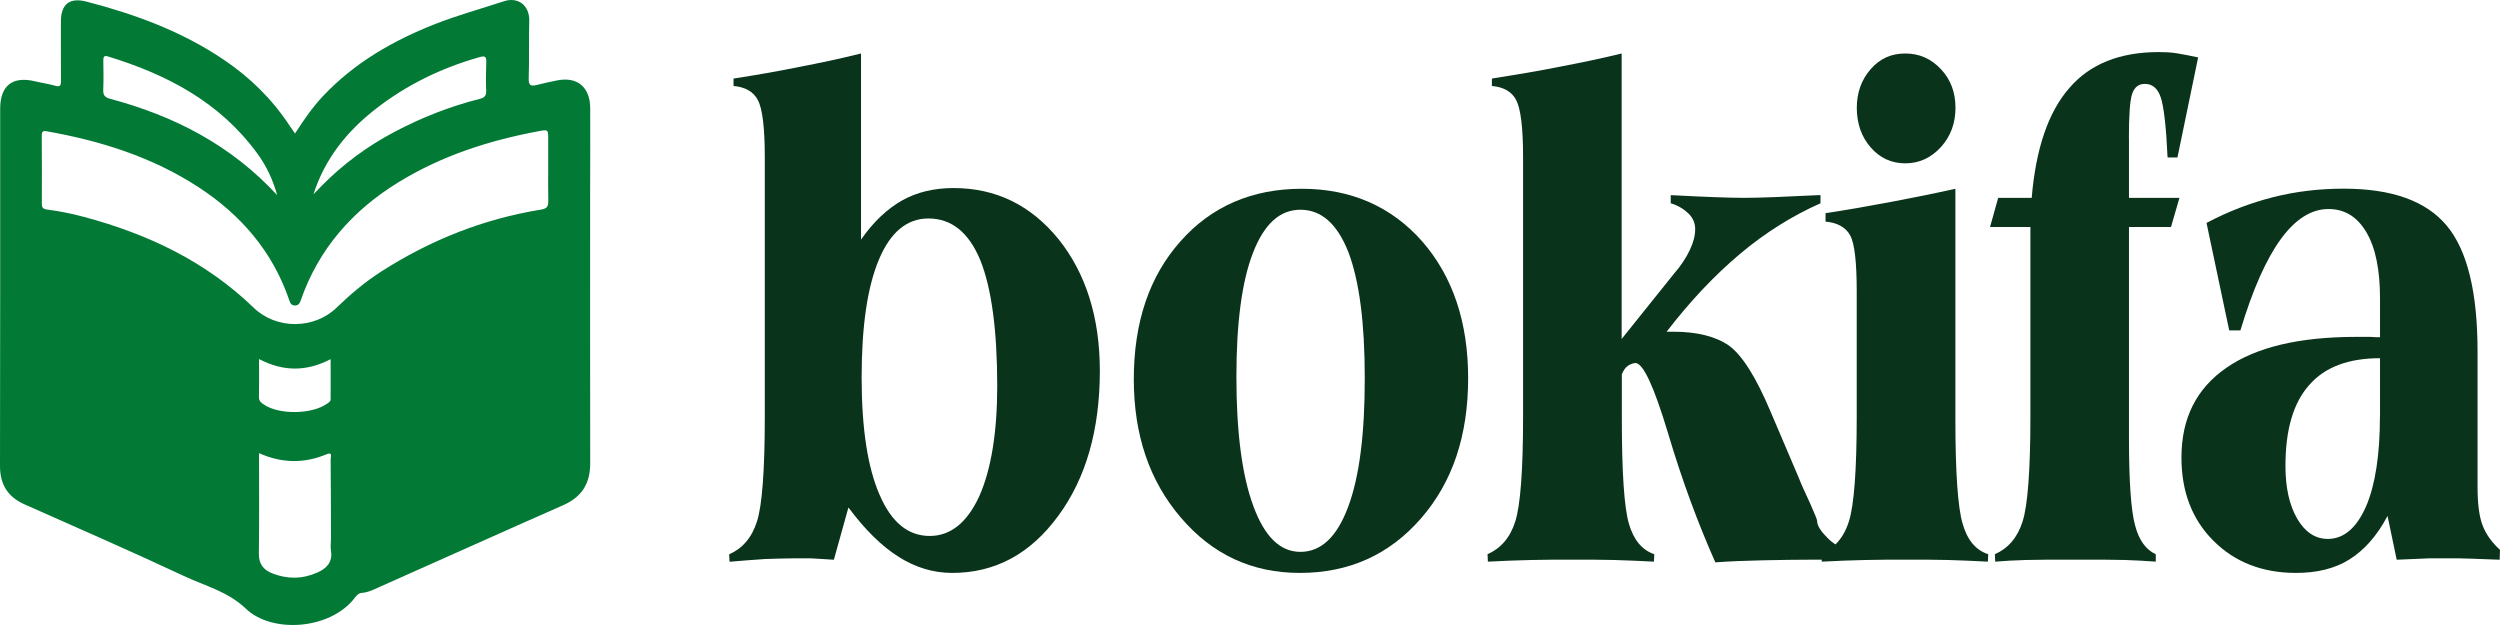 <svg xmlns="http://www.w3.org/2000/svg" width="144" height="36" viewBox="0 0 144 36" fill="none"><path d="M33.992 10.99C33.992 9.402 34.007 7.809 33.996 6.221C33.986 5.017 33.254 4.407 32.107 4.628C31.707 4.705 31.313 4.797 30.919 4.894C30.601 4.971 30.439 4.945 30.454 4.52C30.49 3.419 30.454 2.312 30.485 1.206C30.51 0.315 29.843 -0.193 29.035 0.069C27.706 0.509 26.361 0.873 25.063 1.385C22.642 2.338 20.424 3.608 18.605 5.534C17.994 6.185 17.488 6.918 16.993 7.691C16.877 7.517 16.776 7.379 16.68 7.235C15.674 5.709 14.401 4.459 12.895 3.444C10.475 1.805 7.787 0.822 4.987 0.094C4.012 -0.162 3.502 0.238 3.507 1.257C3.512 2.389 3.502 3.526 3.512 4.658C3.517 4.945 3.446 5.017 3.163 4.935C2.789 4.828 2.4 4.776 2.021 4.684C0.728 4.372 0.015 4.92 0.01 6.257C0.01 13.121 0.015 19.98 0 26.844C0 27.92 0.46 28.627 1.415 29.052C4.482 30.42 7.564 31.757 10.601 33.181C11.809 33.75 13.118 34.062 14.169 35.066C15.679 36.505 19.03 36.27 20.434 34.436C20.54 34.298 20.652 34.164 20.849 34.149C21.202 34.123 21.516 33.965 21.834 33.821C25.366 32.249 28.893 30.661 32.43 29.103C33.506 28.632 34.002 27.859 33.996 26.67C33.986 21.445 33.992 16.22 33.992 10.99ZM21.617 6.293C23.416 4.884 25.432 3.911 27.62 3.291C27.938 3.199 28.024 3.26 28.009 3.588C27.988 4.131 27.983 4.679 28.004 5.222C28.014 5.514 27.908 5.627 27.64 5.693C25.917 6.129 24.275 6.774 22.698 7.609C21.142 8.434 19.747 9.463 18.509 10.724C18.358 10.877 18.206 11.036 18.054 11.195C18.711 9.141 19.98 7.573 21.617 6.293ZM5.952 3.491C5.952 3.296 5.973 3.178 6.215 3.25C9.601 4.285 12.637 5.862 14.805 8.818C15.326 9.525 15.705 10.314 15.967 11.241C13.279 8.331 10.005 6.672 6.352 5.693C6.043 5.611 5.932 5.488 5.947 5.16C5.973 4.607 5.957 4.049 5.952 3.491ZM18.272 32.981C17.408 33.365 16.518 33.365 15.649 33.012C15.174 32.817 14.901 32.474 14.911 31.895C14.937 29.985 14.921 28.074 14.921 26.102C16.256 26.696 17.534 26.701 18.817 26.163C19.171 26.015 19.045 26.322 19.045 26.445C19.06 27.961 19.06 29.477 19.065 30.988C19.065 31.239 19.024 31.496 19.065 31.736C19.171 32.397 18.792 32.751 18.272 32.981ZM14.921 20.682C16.311 21.409 17.645 21.414 19.045 20.687C19.045 21.486 19.045 22.239 19.045 22.992C19.045 23.136 18.934 23.182 18.838 23.253C17.968 23.868 16.104 23.899 15.22 23.315C15.063 23.212 14.911 23.11 14.916 22.874C14.932 22.167 14.921 21.466 14.921 20.682ZM31.172 12.071C27.852 12.609 24.78 13.828 21.94 15.652C21.02 16.246 20.187 16.948 19.393 17.716C18.095 18.976 15.917 18.986 14.618 17.731C11.844 15.047 8.499 13.474 4.846 12.496C4.143 12.306 3.436 12.163 2.719 12.071C2.466 12.04 2.405 11.943 2.41 11.712C2.415 10.416 2.415 9.12 2.405 7.824C2.405 7.624 2.441 7.517 2.668 7.558C5.781 8.106 8.762 9.038 11.44 10.785C13.876 12.378 15.705 14.484 16.665 17.301C16.72 17.47 16.786 17.593 16.988 17.598C17.185 17.598 17.256 17.485 17.317 17.316C18.352 14.33 20.308 12.122 22.951 10.498C25.452 8.961 28.191 8.085 31.046 7.553C31.576 7.455 31.576 7.466 31.576 8.024C31.576 8.598 31.576 9.171 31.576 9.745C31.576 10.35 31.566 10.954 31.581 11.553C31.586 11.876 31.521 12.014 31.172 12.071Z" fill="#027A36"></path><path d="M54.921 10.832C53.809 10.832 52.814 11.069 51.974 11.537C51.114 12.025 50.314 12.765 49.595 13.802V3.081C48.423 3.372 47.231 3.629 46.004 3.861C44.771 4.112 43.524 4.329 42.252 4.525V4.953C42.935 5.013 43.403 5.285 43.66 5.773C43.911 6.262 44.052 7.334 44.052 9.035V24.035C44.052 27.101 43.896 29.114 43.604 30.03C43.308 30.971 42.76 31.596 42 31.928L42.02 32.356C42.76 32.295 43.444 32.24 44.067 32.2C44.691 32.179 45.294 32.159 45.883 32.159C46.134 32.159 46.411 32.159 46.703 32.159C46.994 32.179 47.427 32.2 48.031 32.24L48.87 29.23C49.826 30.518 50.802 31.475 51.778 32.084C52.733 32.688 53.769 33 54.84 33C57.32 33 59.347 31.908 60.952 29.718C62.551 27.549 63.351 24.755 63.351 21.357C63.351 18.292 62.551 15.75 60.972 13.777C59.367 11.809 57.36 10.832 54.921 10.832ZM56.405 28.586C55.701 30.111 54.745 30.871 53.553 30.871C52.306 30.871 51.35 30.091 50.666 28.505C49.982 26.945 49.63 24.695 49.63 21.745C49.63 18.795 49.962 16.53 50.626 14.95C51.29 13.369 52.245 12.584 53.477 12.584C54.805 12.584 55.801 13.384 56.465 14.985C57.109 16.586 57.441 19.007 57.441 22.268C57.436 24.951 57.084 27.06 56.405 28.586Z" fill="#09331A"></path><path d="M74.984 10.873C72.117 10.873 69.773 11.889 67.998 13.898C66.202 15.911 65.307 18.564 65.307 21.846C65.307 25.047 66.207 27.705 68.018 29.814C69.834 31.943 72.117 33 74.868 33C77.72 33 80.039 31.943 81.854 29.854C83.67 27.765 84.565 25.087 84.565 21.785C84.565 18.564 83.685 15.926 81.91 13.893C80.134 11.889 77.811 10.873 74.984 10.873ZM77.655 29.19C77.011 30.926 76.096 31.787 74.903 31.787C73.732 31.787 72.836 30.906 72.193 29.149C71.549 27.413 71.217 24.931 71.217 21.71C71.217 18.604 71.529 16.223 72.172 14.562C72.816 12.901 73.717 12.081 74.903 12.081C76.116 12.081 77.031 12.901 77.675 14.542C78.299 16.203 78.61 18.604 78.61 21.75C78.615 24.992 78.299 27.473 77.655 29.19Z" fill="#09331A"></path><path d="M109.743 9.408C110.543 9.408 111.227 9.096 111.796 8.471C112.364 7.847 112.636 7.082 112.636 6.206C112.636 5.331 112.364 4.586 111.796 3.982C111.227 3.378 110.548 3.081 109.743 3.081C108.944 3.081 108.28 3.372 107.752 3.982C107.224 4.586 106.952 5.331 106.952 6.206C106.952 7.122 107.224 7.888 107.752 8.492C108.28 9.096 108.944 9.408 109.743 9.408Z" fill="#09331A"></path><path d="M113.043 30.151C112.771 29.215 112.63 27.201 112.63 24.116V10.873C111.323 11.164 110.035 11.421 108.803 11.653C107.571 11.884 106.343 12.101 105.151 12.277V12.765C105.836 12.825 106.323 13.097 106.575 13.565C106.826 14.034 106.947 15.111 106.947 16.787V24.03C106.947 27.096 106.791 29.109 106.499 30.025C106.328 30.579 106.067 31.017 105.725 31.359C105.529 31.233 105.353 31.087 105.192 30.906C104.84 30.554 104.664 30.242 104.664 29.99C104.664 29.93 104.528 29.597 104.271 29.013C104 28.43 103.763 27.921 103.587 27.468L101.988 23.718C101.148 21.725 100.348 20.456 99.589 19.908C98.829 19.379 97.753 19.107 96.39 19.107H95.998C97.346 17.351 98.769 15.846 100.233 14.617C101.696 13.389 103.24 12.428 104.86 11.708V11.24H104.744C102.813 11.336 101.369 11.396 100.429 11.396C99.921 11.396 99.373 11.376 98.769 11.356C98.165 11.336 97.325 11.295 96.234 11.24V11.708C96.682 11.844 97.014 12.06 97.27 12.312C97.522 12.564 97.642 12.861 97.642 13.193C97.642 13.565 97.547 13.953 97.331 14.406C97.114 14.859 96.823 15.307 96.43 15.755L93.407 19.525V3.081C92.296 3.352 91.104 3.604 89.856 3.841C88.609 4.092 87.302 4.309 85.933 4.525V4.953C86.618 5.013 87.085 5.285 87.337 5.773C87.588 6.262 87.729 7.334 87.729 9.035V24.035C87.729 27.101 87.573 29.114 87.281 30.03C86.99 30.966 86.441 31.591 85.682 31.923L85.702 32.351C86.562 32.31 87.402 32.27 88.222 32.255C89.042 32.235 89.841 32.235 90.601 32.235C91.401 32.235 92.18 32.235 92.965 32.255C93.744 32.275 94.509 32.315 95.268 32.351L95.288 31.923C94.584 31.686 94.097 31.102 93.825 30.166C93.553 29.23 93.418 27.216 93.418 24.111V21.554C93.513 21.337 93.614 21.181 93.749 21.086C93.865 20.99 94.021 20.93 94.197 20.909C94.645 20.909 95.268 22.258 96.073 24.931C96.873 27.629 97.788 30.106 98.804 32.391C99.644 32.331 100.539 32.295 101.5 32.275C102.456 32.255 103.492 32.235 104.603 32.235H104.93L104.935 32.351C105.795 32.31 106.635 32.27 107.455 32.255C108.275 32.235 109.075 32.235 109.834 32.235C110.634 32.235 111.413 32.235 112.198 32.255C112.978 32.275 113.742 32.315 114.501 32.351L114.522 31.923C113.802 31.691 113.314 31.107 113.043 30.151Z" fill="#09331A"></path><path d="M122.624 7.998C122.624 6.614 122.685 5.753 122.82 5.381C122.956 5.008 123.193 4.832 123.545 4.832C123.972 4.832 124.284 5.084 124.46 5.612C124.636 6.141 124.772 7.294 124.852 9.07H125.421L126.613 3.307C126.165 3.211 125.753 3.131 125.386 3.07C125.018 3.01 124.656 3 124.344 3C122.101 3 120.381 3.685 119.194 5.069C117.982 6.453 117.263 8.567 117.026 11.396H115.095L114.627 13.077H116.951V24.035C116.951 27.101 116.795 29.114 116.503 30.03C116.212 30.966 115.663 31.591 114.904 31.923L114.924 32.351C115.452 32.31 116.056 32.27 116.699 32.255C117.343 32.235 118.279 32.235 119.551 32.235C120.824 32.235 121.774 32.235 122.418 32.255C123.062 32.275 123.645 32.315 124.173 32.351V31.923C123.605 31.671 123.198 31.102 122.981 30.262C122.75 29.421 122.629 27.76 122.629 25.284V13.077H125.049L125.536 11.396H122.629V7.998H122.624Z" fill="#09331A"></path><path d="M142.999 30.267C142.803 29.758 142.707 29.018 142.707 28.042V20.245C142.707 16.847 142.124 14.426 140.932 12.997C139.74 11.572 137.768 10.867 134.997 10.867C133.614 10.867 132.246 11.024 130.938 11.356C129.63 11.688 128.343 12.176 127.096 12.841L128.403 19.032H129.047C129.751 16.686 130.531 14.93 131.371 13.777C132.211 12.624 133.126 12.04 134.122 12.04C135.057 12.04 135.782 12.488 136.31 13.389C136.838 14.285 137.089 15.559 137.089 17.2V19.424C136.913 19.424 136.737 19.424 136.561 19.404C136.365 19.404 136.093 19.404 135.721 19.404C132.462 19.404 129.962 19.988 128.247 21.181C126.512 22.374 125.652 24.091 125.652 26.356C125.652 28.309 126.256 29.909 127.488 31.143C128.715 32.371 130.299 33 132.251 33C133.463 33 134.494 32.748 135.334 32.22C136.174 31.691 136.913 30.871 137.522 29.718L138.05 32.24C138.91 32.2 139.554 32.179 139.961 32.159C140.369 32.159 140.741 32.159 141.073 32.159C141.465 32.159 141.872 32.159 142.32 32.179C142.748 32.2 143.296 32.22 143.98 32.24L144 31.671C143.527 31.243 143.195 30.775 142.999 30.267ZM137.084 23.995C137.084 26.2 136.813 27.941 136.285 29.169C135.736 30.418 134.997 31.042 134.082 31.042C133.357 31.042 132.774 30.649 132.326 29.889C131.879 29.129 131.642 28.112 131.642 26.844C131.642 24.755 132.09 23.21 133.01 22.178C133.911 21.141 135.274 20.633 137.089 20.633V23.995H137.084Z" fill="#09331A"></path></svg>